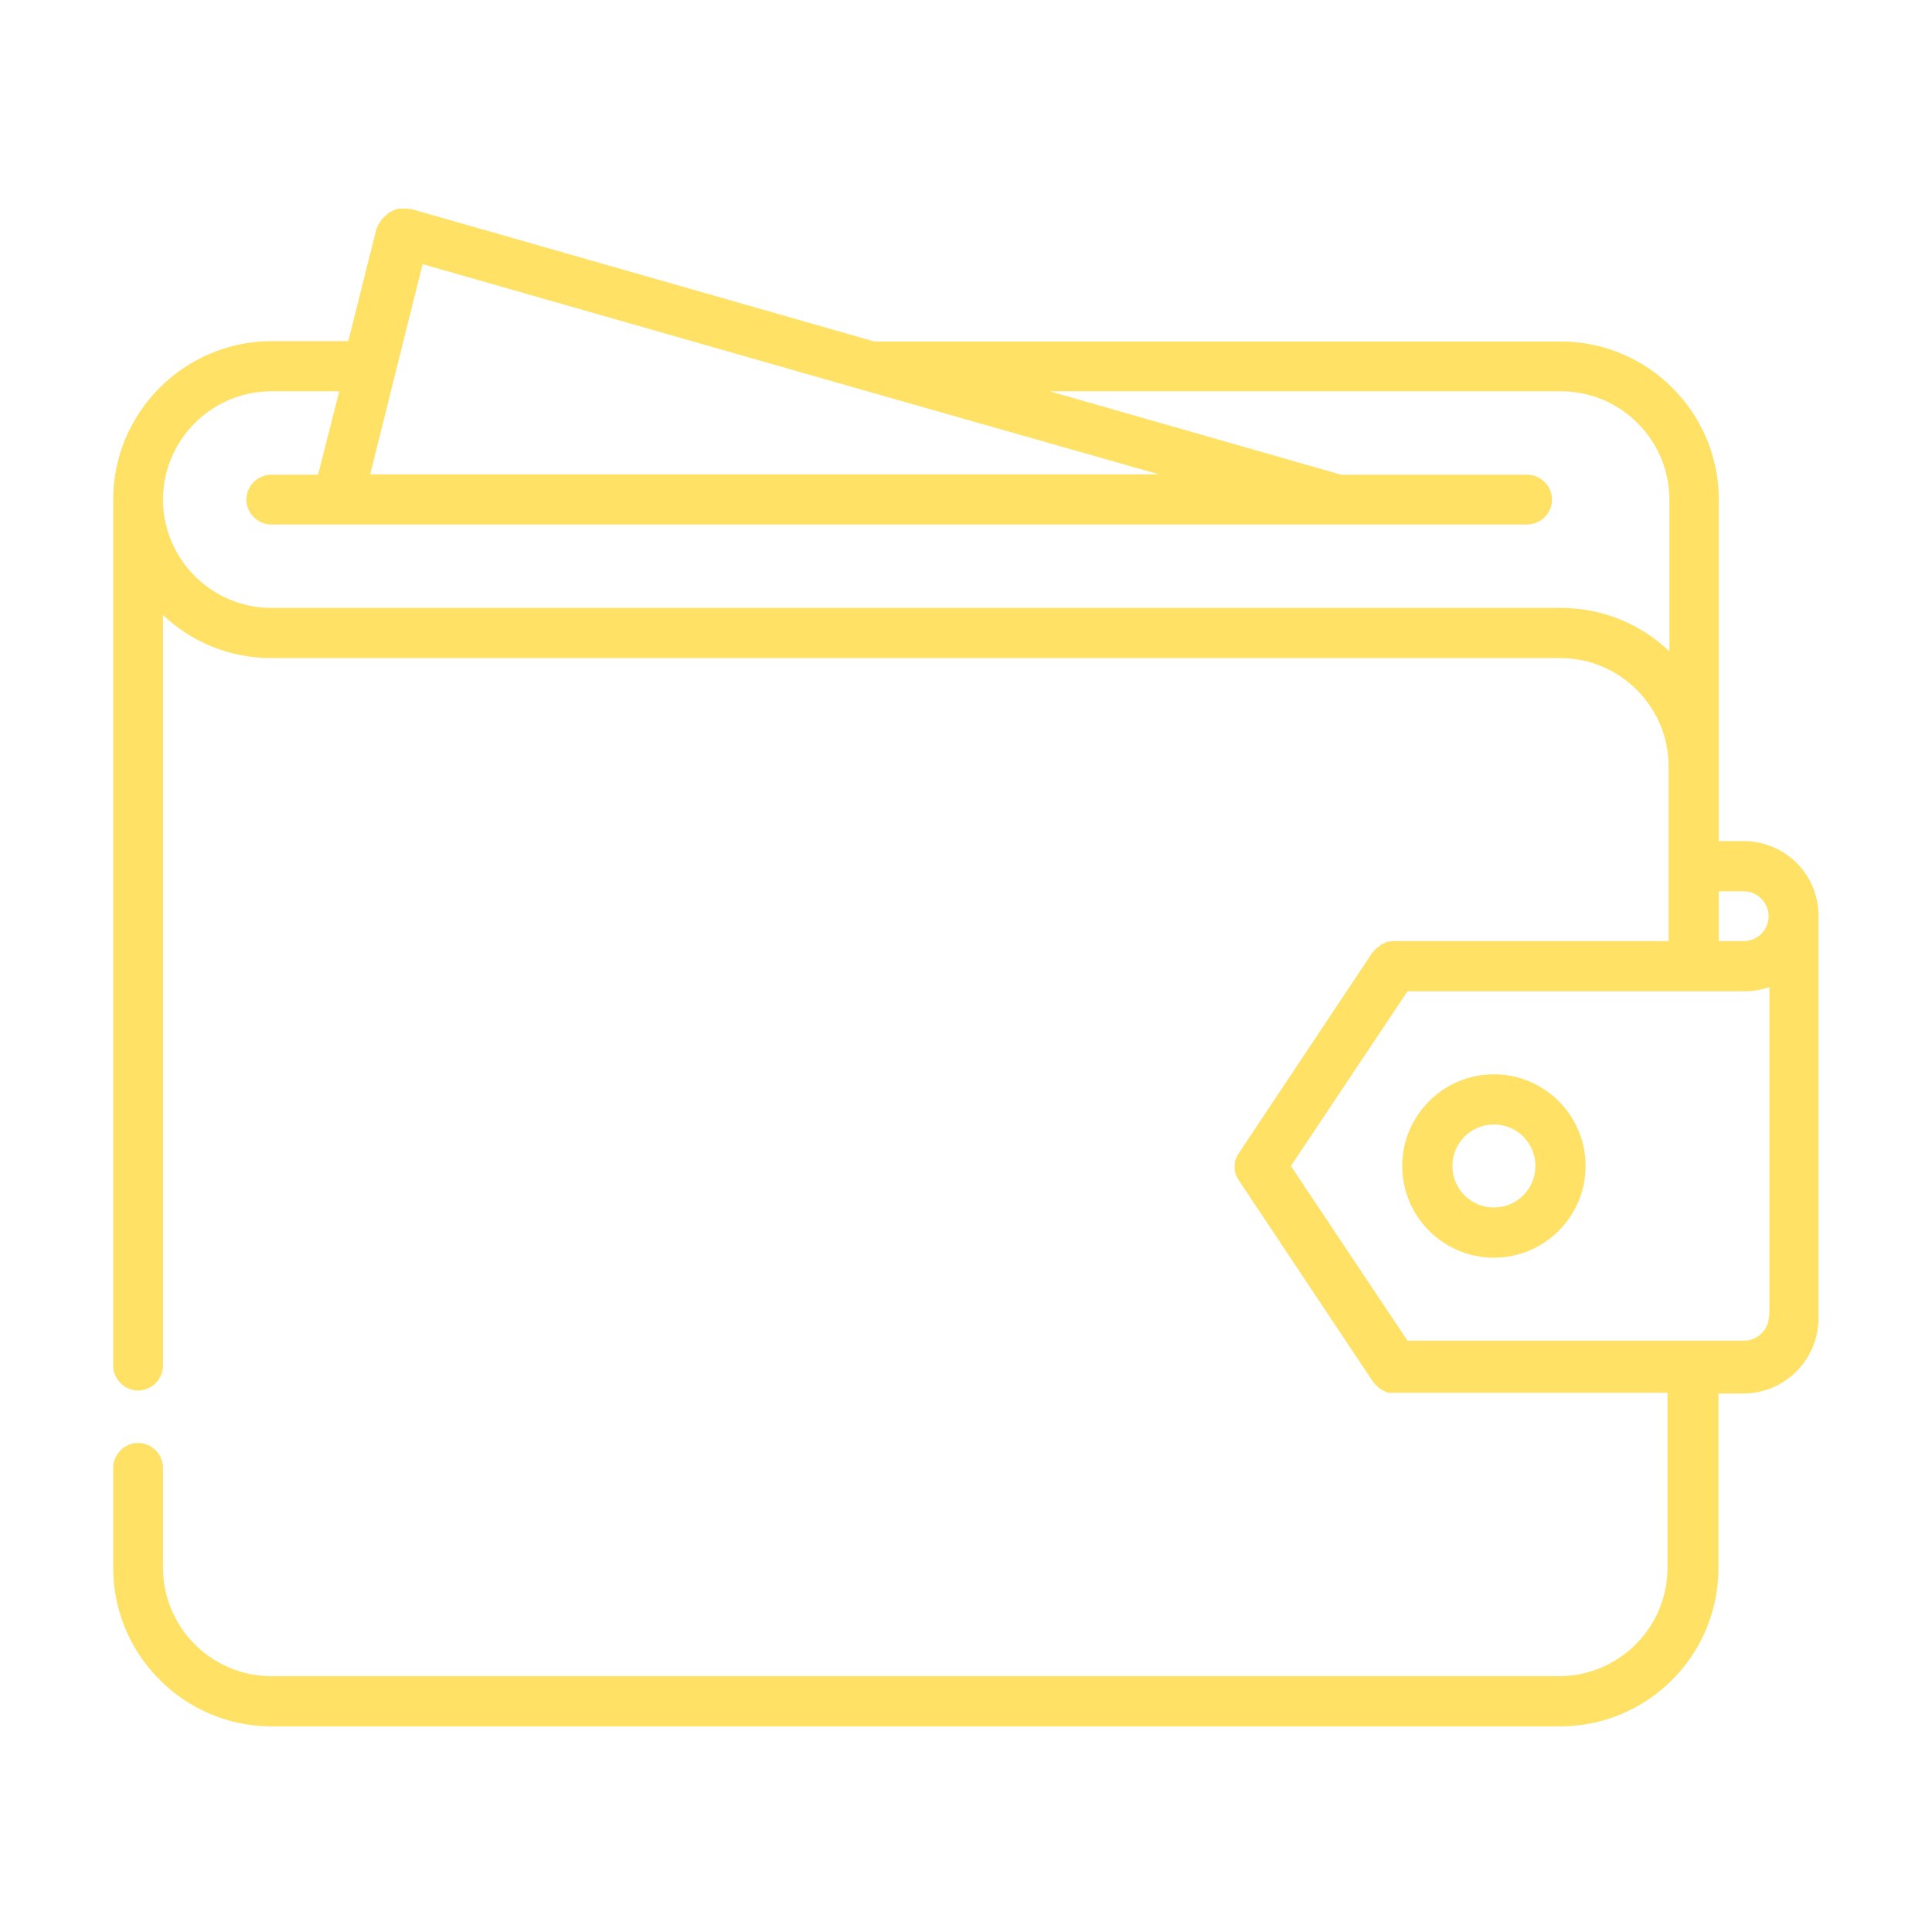 <?xml version="1.0" encoding="UTF-8"?> <!-- Generator: Adobe Illustrator 19.2.1, SVG Export Plug-In . SVG Version: 6.00 Build 0) --> <svg xmlns="http://www.w3.org/2000/svg" xmlns:xlink="http://www.w3.org/1999/xlink" id="Capa_1" x="0px" y="0px" viewBox="0 0 512 512" style="enable-background:new 0 0 512 512;" xml:space="preserve"> <style type="text/css"> .st0{fill:#FFE165;} </style> <g> <g> <path class="st0" d="M462.1,222.9h-6.6V203v-70.6c0-23.1-18.8-41.9-41.9-41.9H231.7L109,55.4h-0.1h-0.1c-0.1,0-0.2,0-0.3,0 c-0.1,0-0.3-0.1-0.4-0.1s-0.2,0-0.3,0c-0.1,0-0.3,0-0.4,0s-0.2,0-0.3,0c-0.1,0-0.3,0-0.4,0s-0.2,0-0.3,0c-0.1,0-0.3,0-0.4,0 s-0.2,0-0.3,0c-0.1,0-0.3,0.1-0.4,0.1s-0.2,0-0.3,0.1c-0.1,0-0.3,0.1-0.4,0.1s-0.2,0.1-0.2,0.1c-0.1,0.1-0.3,0.1-0.4,0.2 c-0.1,0-0.1,0.1-0.2,0.1c-0.1,0.1-0.3,0.1-0.4,0.2c-0.1,0-0.1,0.1-0.2,0.1c-0.1,0.1-0.3,0.2-0.4,0.3c-0.1,0-0.1,0.1-0.2,0.2 c-0.1,0.1-0.2,0.2-0.4,0.3c-0.1,0.1-0.1,0.1-0.2,0.2c-0.1,0.1-0.2,0.2-0.3,0.3c-0.1,0.1-0.1,0.1-0.2,0.2c-0.1,0.1-0.2,0.2-0.3,0.3 c-0.1,0.1-0.1,0.2-0.2,0.3c-0.1,0.1-0.2,0.2-0.2,0.3c-0.1,0.1-0.1,0.2-0.2,0.3s-0.1,0.2-0.2,0.3s-0.1,0.2-0.2,0.3 s-0.1,0.2-0.1,0.3s-0.1,0.2-0.1,0.4c0,0.1-0.1,0.2-0.1,0.2V60v0.1l-7.6,30.3H71.9c-23,0.1-41.8,18.8-41.9,41.8c0,0.1,0,0.1,0,0.2 v229.5c0,3.6,3,6.6,6.6,6.6s6.6-3,6.6-6.6V163c7.5,7.1,17.6,11.4,28.7,11.4h341.6l0,0c15.8,0,28.7,12.9,28.7,28.7v46.3h-72.8l0,0 c-0.2,0-0.4,0-0.5,0s-0.4,0.1-0.6,0.1h-0.1c-0.2,0-0.4,0.1-0.5,0.1h-0.1c-0.2,0.1-0.3,0.1-0.4,0.2c-0.1,0-0.1,0-0.2,0.1 s-0.3,0.1-0.4,0.2c-0.1,0-0.2,0.1-0.3,0.1c-0.1,0.1-0.2,0.1-0.3,0.2c-0.1,0.1-0.2,0.1-0.3,0.2c-0.1,0-0.1,0.1-0.2,0.2 c-0.1,0.1-0.3,0.2-0.4,0.3c-0.1,0-0.1,0.1-0.2,0.1c-0.1,0.1-0.3,0.2-0.4,0.4c-0.1,0.1-0.1,0.2-0.2,0.2c-0.1,0.1-0.2,0.2-0.3,0.3 c-0.2,0.2-0.3,0.4-0.4,0.5l0,0l-35.3,53c-0.3,0.4-0.4,0.8-0.6,1.1c-0.1,0.2-0.1,0.3-0.2,0.4c0,0.1,0,0.1-0.1,0.2 c-0.1,0.2-0.1,0.4-0.1,0.5v0.1c0,0.2-0.1,0.3-0.1,0.4c0,0.1,0,0.1,0,0.2s0,0.3,0,0.4s0,0.2,0,0.3c0,0.1,0,0.2,0,0.3 c0,0.1,0,0.3,0,0.4s0,0.1,0,0.2c0,0.2,0,0.3,0.1,0.4v0.1c0,0.2,0.1,0.4,0.1,0.5c0,0.1,0,0.1,0.1,0.2c0.1,0.2,0.1,0.3,0.2,0.4 c0.2,0.4,0.4,0.8,0.6,1.1l35.3,53l0,0c0.2,0.2,0.3,0.4,0.4,0.6c0.1,0.1,0.1,0.1,0.2,0.2s0.3,0.3,0.4,0.4s0.2,0.1,0.2,0.2 c0.1,0.1,0.3,0.2,0.4,0.4c0.1,0.1,0.1,0.1,0.2,0.2c0.2,0.2,0.4,0.3,0.6,0.4c0.1,0,0.1,0.1,0.2,0.1c0.2,0.1,0.4,0.2,0.5,0.3 c0.1,0,0.2,0.1,0.2,0.1c0.2,0.1,0.4,0.1,0.5,0.2c0.1,0,0.2,0,0.2,0.1c0.2,0,0.4,0.1,0.5,0.1c0.1,0,0.2,0,0.2,0c0.3,0,0.4,0,0.7,0 c0,0,0,0,0.1,0l0,0h72.8v46.4c0,15.8-12.9,28.7-28.7,28.7H71.9c-15.8,0-28.7-12.9-28.7-28.7v-0.1v-26.4c0-3.6-3-6.6-6.6-6.6 s-6.6,3-6.6,6.6v26.5c0,0.1,0,0.2,0,0.2c0.1,23,18.9,41.8,41.9,41.8h341.6c23.1,0,41.9-18.8,41.9-41.9l0,0v-46.3h6.6 c10.9,0,19.9-8.9,19.9-19.9V242.8C482,231.8,473.1,222.9,462.1,222.9z M112,70l116.8,33.4l0,0l78.3,22.3H98.1L112,70z M442.3,172.5c-7.5-7.1-17.6-11.4-28.7-11.4l0,0H71.9c-15.8,0-28.7-12.9-28.7-28.7s12.9-28.7,28.7-28.7h18l-5.6,22.1H71.9 c-3.6,0-6.6,3-6.6,6.6c0,3.6,3,6.6,6.6,6.6h17.7l0,0l0,0h264.8l0,0l0,0h50.3c3.6,0,6.6-3,6.6-6.6c0-3.6-3-6.6-6.6-6.6h-49.3 l-77.2-22.1h135.5c15.8,0,28.7,12.9,28.7,28.7V172.5z M468.8,348.7L468.8,348.7c0,3.6-3,6.6-6.6,6.6H373L342.1,309l30.9-46.3h89.2 c0.1,0,0.2,0,0.3,0c2.2,0,4.3-0.4,6.4-1.1V348.7L468.8,348.7z M462.1,249.4c-0.1,0-0.1,0-0.2,0h-6.4v-13.2h6.6 c3.6,0,6.6,3,6.6,6.6S465.8,249.4,462.1,249.4z"></path> </g> </g> <g> <g> <path class="st0" d="M395.9,284.7c-13.4,0-24.3,10.9-24.3,24.3s10.9,24.3,24.3,24.3s24.3-10.9,24.3-24.3S409.3,284.7,395.9,284.7z M395.9,320c-6.1,0-11-4.9-11-11s4.9-11,11-11s11,4.9,11,11S402,320,395.9,320z"></path> </g> </g> </svg> 